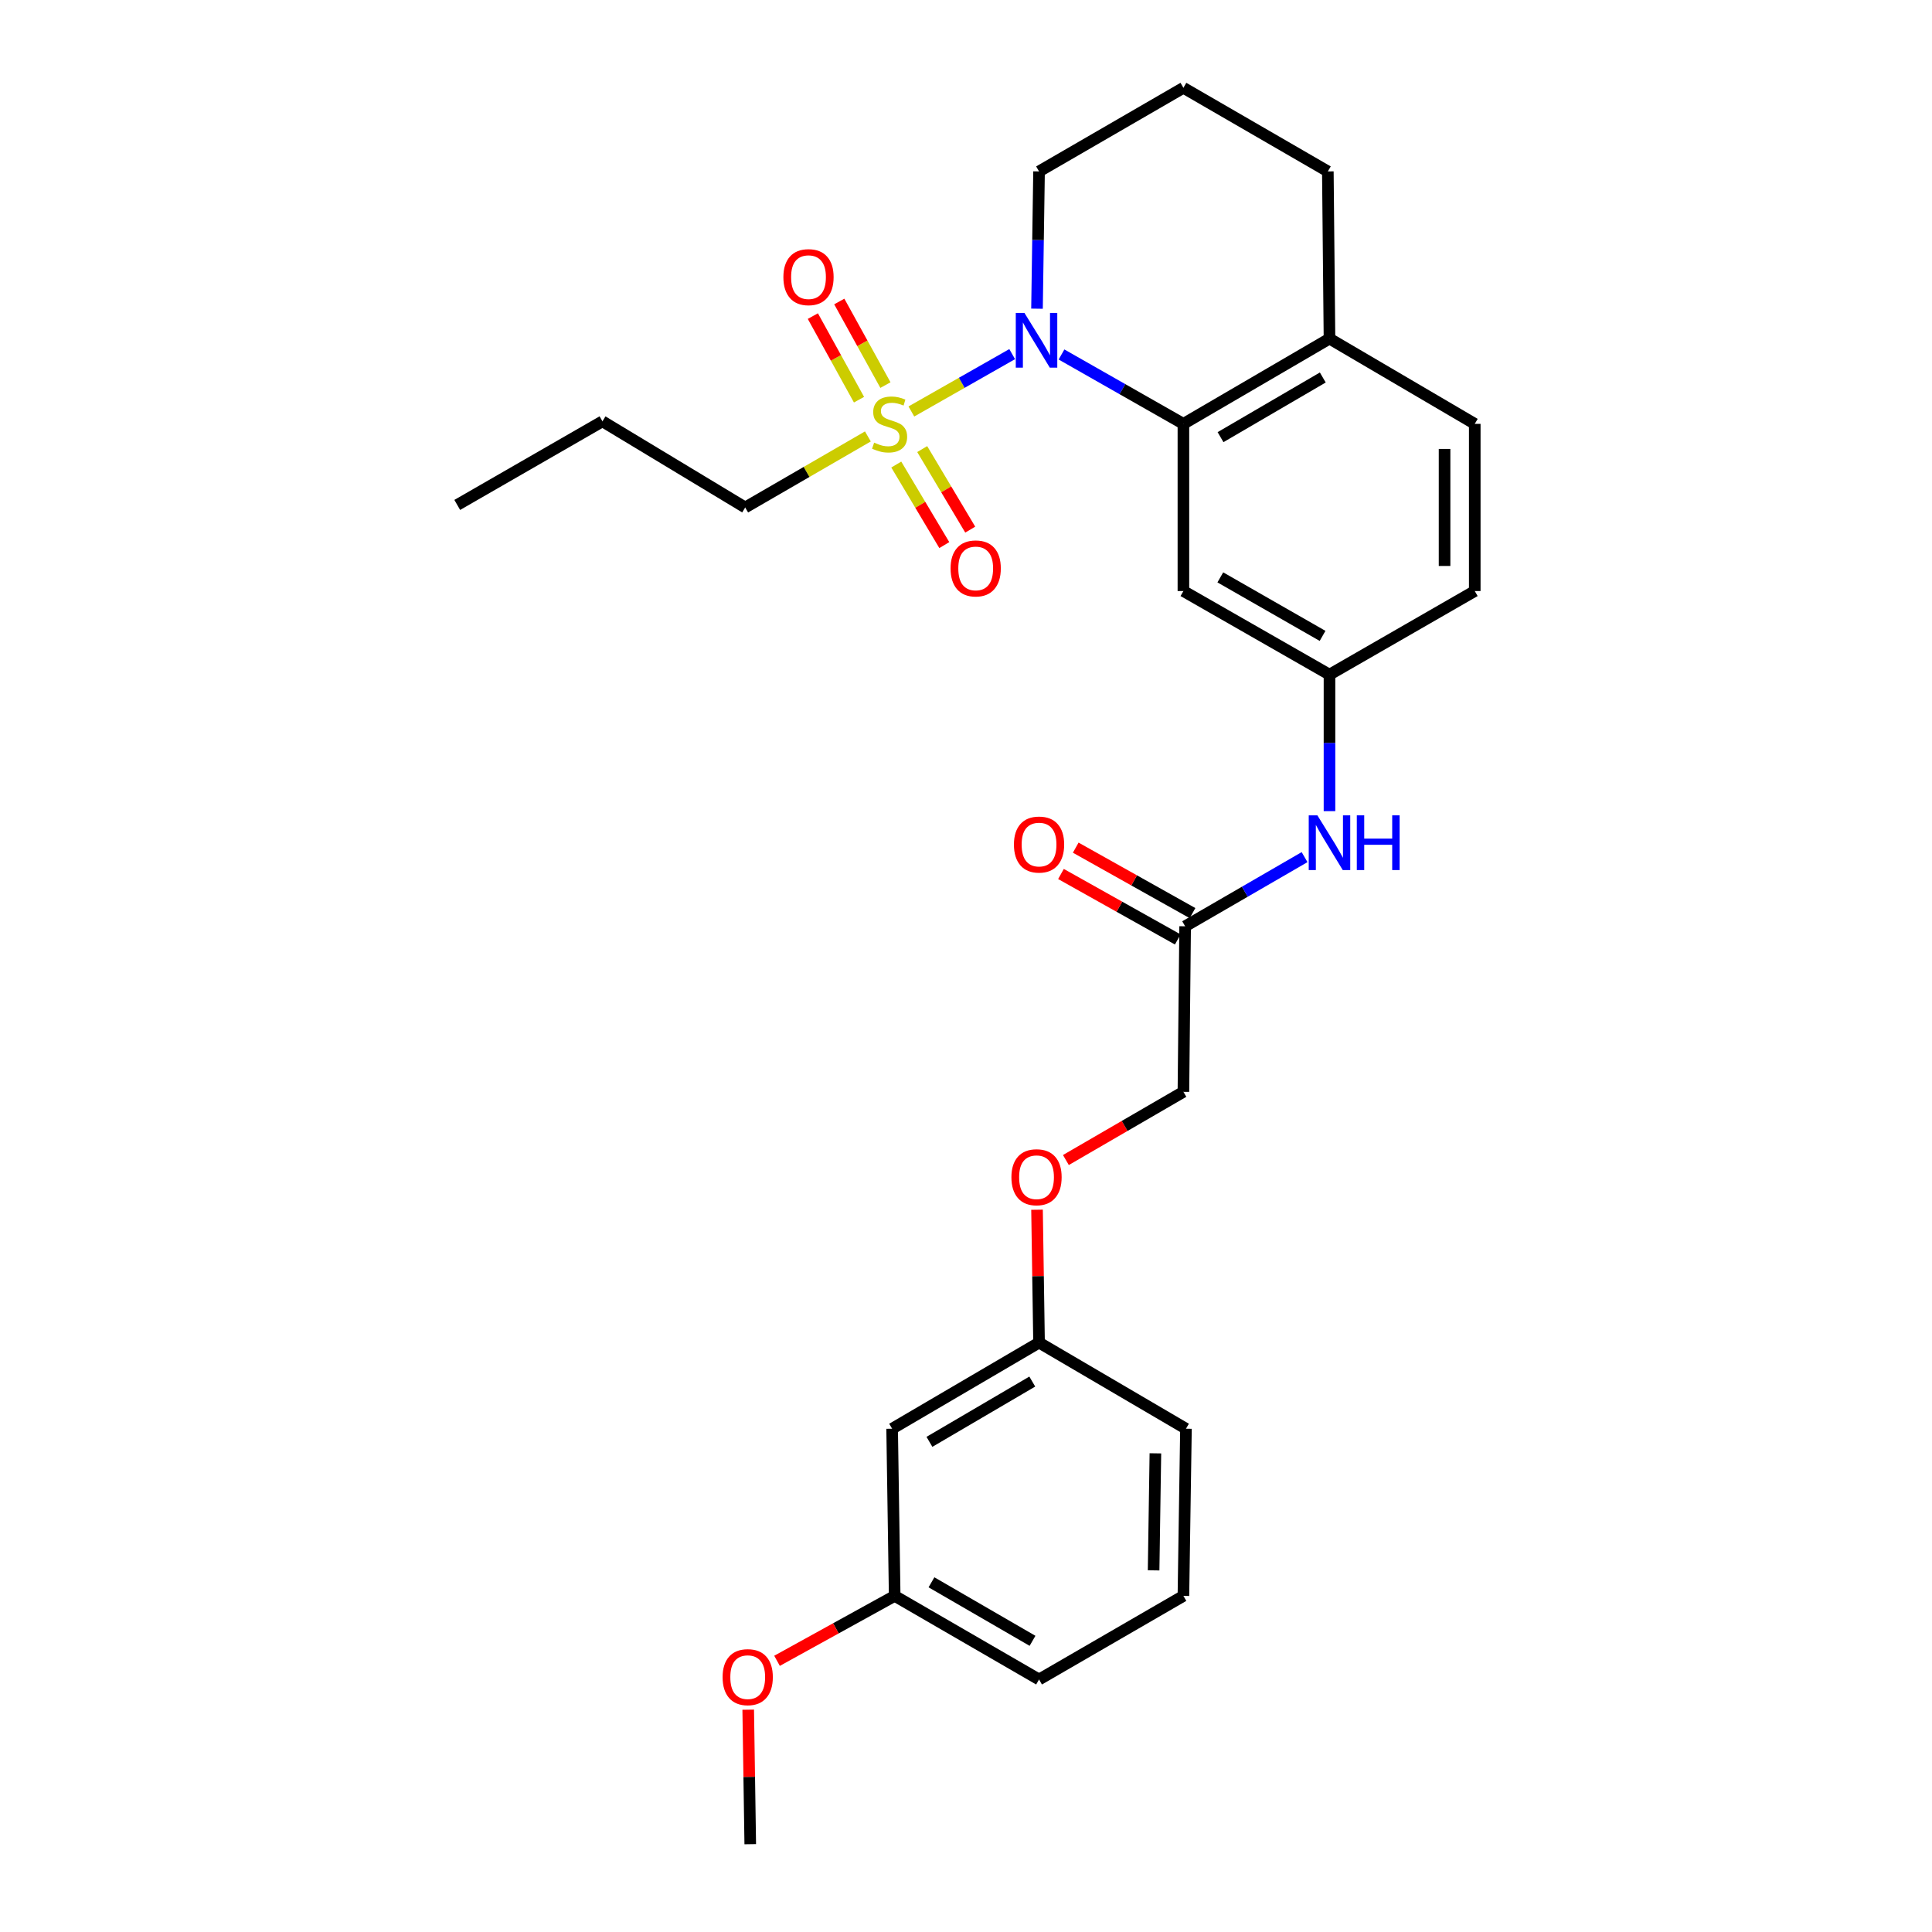 <?xml version='1.0' encoding='iso-8859-1'?>
<svg version='1.1' baseProfile='full'
              xmlns='http://www.w3.org/2000/svg'
                      xmlns:rdkit='http://www.rdkit.org/xml'
                      xmlns:xlink='http://www.w3.org/1999/xlink'
                  xml:space='preserve'
width='1000px' height='1000px' viewBox='0 0 1000 1000'>
<!-- END OF HEADER -->
<rect style='opacity:1.0;fill:#FFFFFF;stroke:none' width='1000' height='1000' x='0' y='0'> </rect>
<path class='bond-0' d='M 471.723,212.981 L 497.813,198.137' style='fill:none;fill-rule:evenodd;stroke:#CCCC00;stroke-width:6px;stroke-linecap:butt;stroke-linejoin:miter;stroke-opacity:1' />
<path class='bond-0' d='M 497.813,198.137 L 523.903,183.293' style='fill:none;fill-rule:evenodd;stroke:#0000FF;stroke-width:6px;stroke-linecap:butt;stroke-linejoin:miter;stroke-opacity:1' />
<path class='bond-3' d='M 458.3,199.324 L 446.356,177.69' style='fill:none;fill-rule:evenodd;stroke:#CCCC00;stroke-width:6px;stroke-linecap:butt;stroke-linejoin:miter;stroke-opacity:1' />
<path class='bond-3' d='M 446.356,177.69 L 434.411,156.055' style='fill:none;fill-rule:evenodd;stroke:#FF0000;stroke-width:6px;stroke-linecap:butt;stroke-linejoin:miter;stroke-opacity:1' />
<path class='bond-3' d='M 444.62,206.877 L 432.675,185.243' style='fill:none;fill-rule:evenodd;stroke:#CCCC00;stroke-width:6px;stroke-linecap:butt;stroke-linejoin:miter;stroke-opacity:1' />
<path class='bond-3' d='M 432.675,185.243 L 420.73,163.609' style='fill:none;fill-rule:evenodd;stroke:#FF0000;stroke-width:6px;stroke-linecap:butt;stroke-linejoin:miter;stroke-opacity:1' />
<path class='bond-4' d='M 463.913,240.448 L 476.34,261.291' style='fill:none;fill-rule:evenodd;stroke:#CCCC00;stroke-width:6px;stroke-linecap:butt;stroke-linejoin:miter;stroke-opacity:1' />
<path class='bond-4' d='M 476.34,261.291 L 488.768,282.134' style='fill:none;fill-rule:evenodd;stroke:#FF0000;stroke-width:6px;stroke-linecap:butt;stroke-linejoin:miter;stroke-opacity:1' />
<path class='bond-4' d='M 477.335,232.446 L 489.763,253.288' style='fill:none;fill-rule:evenodd;stroke:#CCCC00;stroke-width:6px;stroke-linecap:butt;stroke-linejoin:miter;stroke-opacity:1' />
<path class='bond-4' d='M 489.763,253.288 L 502.19,274.131' style='fill:none;fill-rule:evenodd;stroke:#FF0000;stroke-width:6px;stroke-linecap:butt;stroke-linejoin:miter;stroke-opacity:1' />
<path class='bond-12' d='M 449.216,225.898 L 417.465,244.28' style='fill:none;fill-rule:evenodd;stroke:#CCCC00;stroke-width:6px;stroke-linecap:butt;stroke-linejoin:miter;stroke-opacity:1' />
<path class='bond-12' d='M 417.465,244.28 L 385.715,262.661' style='fill:none;fill-rule:evenodd;stroke:#000000;stroke-width:6px;stroke-linecap:butt;stroke-linejoin:miter;stroke-opacity:1' />
<path class='bond-1' d='M 549.433,183.479 L 580.982,201.435' style='fill:none;fill-rule:evenodd;stroke:#0000FF;stroke-width:6px;stroke-linecap:butt;stroke-linejoin:miter;stroke-opacity:1' />
<path class='bond-1' d='M 580.982,201.435 L 612.532,219.392' style='fill:none;fill-rule:evenodd;stroke:#000000;stroke-width:6px;stroke-linecap:butt;stroke-linejoin:miter;stroke-opacity:1' />
<path class='bond-14' d='M 536.75,159.777 L 537.279,124.25' style='fill:none;fill-rule:evenodd;stroke:#0000FF;stroke-width:6px;stroke-linecap:butt;stroke-linejoin:miter;stroke-opacity:1' />
<path class='bond-14' d='M 537.279,124.25 L 537.809,88.724' style='fill:none;fill-rule:evenodd;stroke:#000000;stroke-width:6px;stroke-linecap:butt;stroke-linejoin:miter;stroke-opacity:1' />
<path class='bond-2' d='M 612.532,219.392 L 612.532,305.922' style='fill:none;fill-rule:evenodd;stroke:#000000;stroke-width:6px;stroke-linecap:butt;stroke-linejoin:miter;stroke-opacity:1' />
<path class='bond-7' d='M 612.532,219.392 L 688.14,175.271' style='fill:none;fill-rule:evenodd;stroke:#000000;stroke-width:6px;stroke-linecap:butt;stroke-linejoin:miter;stroke-opacity:1' />
<path class='bond-7' d='M 631.749,226.271 L 684.675,195.386' style='fill:none;fill-rule:evenodd;stroke:#000000;stroke-width:6px;stroke-linecap:butt;stroke-linejoin:miter;stroke-opacity:1' />
<path class='bond-8' d='M 612.532,305.922 L 688.14,349.191' style='fill:none;fill-rule:evenodd;stroke:#000000;stroke-width:6px;stroke-linecap:butt;stroke-linejoin:miter;stroke-opacity:1' />
<path class='bond-8' d='M 631.635,298.849 L 684.561,329.138' style='fill:none;fill-rule:evenodd;stroke:#000000;stroke-width:6px;stroke-linecap:butt;stroke-linejoin:miter;stroke-opacity:1' />
<path class='bond-5' d='M 613.426,479.442 L 644.334,461.546' style='fill:none;fill-rule:evenodd;stroke:#000000;stroke-width:6px;stroke-linecap:butt;stroke-linejoin:miter;stroke-opacity:1' />
<path class='bond-5' d='M 644.334,461.546 L 675.242,443.649' style='fill:none;fill-rule:evenodd;stroke:#0000FF;stroke-width:6px;stroke-linecap:butt;stroke-linejoin:miter;stroke-opacity:1' />
<path class='bond-9' d='M 617.246,472.626 L 587.021,455.685' style='fill:none;fill-rule:evenodd;stroke:#000000;stroke-width:6px;stroke-linecap:butt;stroke-linejoin:miter;stroke-opacity:1' />
<path class='bond-9' d='M 587.021,455.685 L 556.796,438.743' style='fill:none;fill-rule:evenodd;stroke:#FF0000;stroke-width:6px;stroke-linecap:butt;stroke-linejoin:miter;stroke-opacity:1' />
<path class='bond-9' d='M 609.606,486.258 L 579.38,469.316' style='fill:none;fill-rule:evenodd;stroke:#000000;stroke-width:6px;stroke-linecap:butt;stroke-linejoin:miter;stroke-opacity:1' />
<path class='bond-9' d='M 579.38,469.316 L 549.155,452.375' style='fill:none;fill-rule:evenodd;stroke:#FF0000;stroke-width:6px;stroke-linecap:butt;stroke-linejoin:miter;stroke-opacity:1' />
<path class='bond-15' d='M 613.426,479.442 L 612.532,565.13' style='fill:none;fill-rule:evenodd;stroke:#000000;stroke-width:6px;stroke-linecap:butt;stroke-linejoin:miter;stroke-opacity:1' />
<path class='bond-6' d='M 688.14,419.846 L 688.14,384.519' style='fill:none;fill-rule:evenodd;stroke:#0000FF;stroke-width:6px;stroke-linecap:butt;stroke-linejoin:miter;stroke-opacity:1' />
<path class='bond-6' d='M 688.14,384.519 L 688.14,349.191' style='fill:none;fill-rule:evenodd;stroke:#000000;stroke-width:6px;stroke-linecap:butt;stroke-linejoin:miter;stroke-opacity:1' />
<path class='bond-11' d='M 688.14,175.271 L 763.332,219.392' style='fill:none;fill-rule:evenodd;stroke:#000000;stroke-width:6px;stroke-linecap:butt;stroke-linejoin:miter;stroke-opacity:1' />
<path class='bond-28' d='M 688.14,175.271 L 687.289,88.724' style='fill:none;fill-rule:evenodd;stroke:#000000;stroke-width:6px;stroke-linecap:butt;stroke-linejoin:miter;stroke-opacity:1' />
<path class='bond-29' d='M 688.14,349.191 L 763.332,305.922' style='fill:none;fill-rule:evenodd;stroke:#000000;stroke-width:6px;stroke-linecap:butt;stroke-linejoin:miter;stroke-opacity:1' />
<path class='bond-10' d='M 461.766,739.501 L 537.809,694.929' style='fill:none;fill-rule:evenodd;stroke:#000000;stroke-width:6px;stroke-linecap:butt;stroke-linejoin:miter;stroke-opacity:1' />
<path class='bond-10' d='M 481.075,746.297 L 534.304,715.097' style='fill:none;fill-rule:evenodd;stroke:#000000;stroke-width:6px;stroke-linecap:butt;stroke-linejoin:miter;stroke-opacity:1' />
<path class='bond-18' d='M 461.766,739.501 L 463.086,826.031' style='fill:none;fill-rule:evenodd;stroke:#000000;stroke-width:6px;stroke-linecap:butt;stroke-linejoin:miter;stroke-opacity:1' />
<path class='bond-17' d='M 763.332,219.392 L 763.332,305.922' style='fill:none;fill-rule:evenodd;stroke:#000000;stroke-width:6px;stroke-linecap:butt;stroke-linejoin:miter;stroke-opacity:1' />
<path class='bond-17' d='M 747.705,232.371 L 747.705,292.942' style='fill:none;fill-rule:evenodd;stroke:#000000;stroke-width:6px;stroke-linecap:butt;stroke-linejoin:miter;stroke-opacity:1' />
<path class='bond-26' d='M 385.715,262.661 L 311.834,218.081' style='fill:none;fill-rule:evenodd;stroke:#000000;stroke-width:6px;stroke-linecap:butt;stroke-linejoin:miter;stroke-opacity:1' />
<path class='bond-13' d='M 551.704,600.43 L 582.118,582.78' style='fill:none;fill-rule:evenodd;stroke:#FF0000;stroke-width:6px;stroke-linecap:butt;stroke-linejoin:miter;stroke-opacity:1' />
<path class='bond-13' d='M 582.118,582.78 L 612.532,565.13' style='fill:none;fill-rule:evenodd;stroke:#000000;stroke-width:6px;stroke-linecap:butt;stroke-linejoin:miter;stroke-opacity:1' />
<path class='bond-16' d='M 536.763,626.152 L 537.286,660.541' style='fill:none;fill-rule:evenodd;stroke:#FF0000;stroke-width:6px;stroke-linecap:butt;stroke-linejoin:miter;stroke-opacity:1' />
<path class='bond-16' d='M 537.286,660.541 L 537.809,694.929' style='fill:none;fill-rule:evenodd;stroke:#000000;stroke-width:6px;stroke-linecap:butt;stroke-linejoin:miter;stroke-opacity:1' />
<path class='bond-20' d='M 537.809,88.724 L 612.532,45.455' style='fill:none;fill-rule:evenodd;stroke:#000000;stroke-width:6px;stroke-linecap:butt;stroke-linejoin:miter;stroke-opacity:1' />
<path class='bond-23' d='M 537.809,694.929 L 613.851,739.501' style='fill:none;fill-rule:evenodd;stroke:#000000;stroke-width:6px;stroke-linecap:butt;stroke-linejoin:miter;stroke-opacity:1' />
<path class='bond-19' d='M 463.086,826.031 L 432.637,842.833' style='fill:none;fill-rule:evenodd;stroke:#000000;stroke-width:6px;stroke-linecap:butt;stroke-linejoin:miter;stroke-opacity:1' />
<path class='bond-19' d='M 432.637,842.833 L 402.189,859.635' style='fill:none;fill-rule:evenodd;stroke:#FF0000;stroke-width:6px;stroke-linecap:butt;stroke-linejoin:miter;stroke-opacity:1' />
<path class='bond-30' d='M 463.086,826.031 L 537.809,869.3' style='fill:none;fill-rule:evenodd;stroke:#000000;stroke-width:6px;stroke-linecap:butt;stroke-linejoin:miter;stroke-opacity:1' />
<path class='bond-30' d='M 482.125,818.998 L 534.431,849.287' style='fill:none;fill-rule:evenodd;stroke:#000000;stroke-width:6px;stroke-linecap:butt;stroke-linejoin:miter;stroke-opacity:1' />
<path class='bond-25' d='M 387.273,884.93 L 387.801,919.738' style='fill:none;fill-rule:evenodd;stroke:#FF0000;stroke-width:6px;stroke-linecap:butt;stroke-linejoin:miter;stroke-opacity:1' />
<path class='bond-25' d='M 387.801,919.738 L 388.328,954.545' style='fill:none;fill-rule:evenodd;stroke:#000000;stroke-width:6px;stroke-linecap:butt;stroke-linejoin:miter;stroke-opacity:1' />
<path class='bond-22' d='M 612.532,45.455 L 687.289,88.724' style='fill:none;fill-rule:evenodd;stroke:#000000;stroke-width:6px;stroke-linecap:butt;stroke-linejoin:miter;stroke-opacity:1' />
<path class='bond-21' d='M 612.532,826.031 L 613.851,739.501' style='fill:none;fill-rule:evenodd;stroke:#000000;stroke-width:6px;stroke-linecap:butt;stroke-linejoin:miter;stroke-opacity:1' />
<path class='bond-21' d='M 597.104,812.813 L 598.028,752.242' style='fill:none;fill-rule:evenodd;stroke:#000000;stroke-width:6px;stroke-linecap:butt;stroke-linejoin:miter;stroke-opacity:1' />
<path class='bond-24' d='M 612.532,826.031 L 537.809,869.3' style='fill:none;fill-rule:evenodd;stroke:#000000;stroke-width:6px;stroke-linecap:butt;stroke-linejoin:miter;stroke-opacity:1' />
<path class='bond-27' d='M 311.834,218.081 L 236.668,261.35' style='fill:none;fill-rule:evenodd;stroke:#000000;stroke-width:6px;stroke-linecap:butt;stroke-linejoin:miter;stroke-opacity:1' />
<path  class='atom-0' d='M 452.455 229.112
Q 452.775 229.232, 454.095 229.792
Q 455.415 230.352, 456.855 230.712
Q 458.335 231.032, 459.775 231.032
Q 462.455 231.032, 464.015 229.752
Q 465.575 228.432, 465.575 226.152
Q 465.575 224.592, 464.775 223.632
Q 464.015 222.672, 462.815 222.152
Q 461.615 221.632, 459.615 221.032
Q 457.095 220.272, 455.575 219.552
Q 454.095 218.832, 453.015 217.312
Q 451.975 215.792, 451.975 213.232
Q 451.975 209.672, 454.375 207.472
Q 456.815 205.272, 461.615 205.272
Q 464.895 205.272, 468.615 206.832
L 467.695 209.912
Q 464.295 208.512, 461.735 208.512
Q 458.975 208.512, 457.455 209.672
Q 455.935 210.792, 455.975 212.752
Q 455.975 214.272, 456.735 215.192
Q 457.535 216.112, 458.655 216.632
Q 459.815 217.152, 461.735 217.752
Q 464.295 218.552, 465.815 219.352
Q 467.335 220.152, 468.415 221.792
Q 469.535 223.392, 469.535 226.152
Q 469.535 230.072, 466.895 232.192
Q 464.295 234.272, 459.935 234.272
Q 457.415 234.272, 455.495 233.712
Q 453.615 233.192, 451.375 232.272
L 452.455 229.112
' fill='#CCCC00'/>
<path  class='atom-1' d='M 530.246 161.962
L 539.526 176.962
Q 540.446 178.442, 541.926 181.122
Q 543.406 183.802, 543.486 183.962
L 543.486 161.962
L 547.246 161.962
L 547.246 190.282
L 543.366 190.282
L 533.406 173.882
Q 532.246 171.962, 531.006 169.762
Q 529.806 167.562, 529.446 166.882
L 529.446 190.282
L 525.766 190.282
L 525.766 161.962
L 530.246 161.962
' fill='#0000FF'/>
<path  class='atom-4' d='M 405.479 143.446
Q 405.479 136.646, 408.839 132.846
Q 412.199 129.046, 418.479 129.046
Q 424.759 129.046, 428.119 132.846
Q 431.479 136.646, 431.479 143.446
Q 431.479 150.326, 428.079 154.246
Q 424.679 158.126, 418.479 158.126
Q 412.239 158.126, 408.839 154.246
Q 405.479 150.366, 405.479 143.446
M 418.479 154.926
Q 422.799 154.926, 425.119 152.046
Q 427.479 149.126, 427.479 143.446
Q 427.479 137.886, 425.119 135.086
Q 422.799 132.246, 418.479 132.246
Q 414.159 132.246, 411.799 135.046
Q 409.479 137.846, 409.479 143.446
Q 409.479 149.166, 411.799 152.046
Q 414.159 154.926, 418.479 154.926
' fill='#FF0000'/>
<path  class='atom-5' d='M 492.018 294.212
Q 492.018 287.412, 495.378 283.612
Q 498.738 279.812, 505.018 279.812
Q 511.298 279.812, 514.658 283.612
Q 518.018 287.412, 518.018 294.212
Q 518.018 301.092, 514.618 305.012
Q 511.218 308.892, 505.018 308.892
Q 498.778 308.892, 495.378 305.012
Q 492.018 301.132, 492.018 294.212
M 505.018 305.692
Q 509.338 305.692, 511.658 302.812
Q 514.018 299.892, 514.018 294.212
Q 514.018 288.652, 511.658 285.852
Q 509.338 283.012, 505.018 283.012
Q 500.698 283.012, 498.338 285.812
Q 496.018 288.612, 496.018 294.212
Q 496.018 299.932, 498.338 302.812
Q 500.698 305.692, 505.018 305.692
' fill='#FF0000'/>
<path  class='atom-7' d='M 681.88 422.021
L 691.16 437.021
Q 692.08 438.501, 693.56 441.181
Q 695.04 443.861, 695.12 444.021
L 695.12 422.021
L 698.88 422.021
L 698.88 450.341
L 695 450.341
L 685.04 433.941
Q 683.88 432.021, 682.64 429.821
Q 681.44 427.621, 681.08 426.941
L 681.08 450.341
L 677.4 450.341
L 677.4 422.021
L 681.88 422.021
' fill='#0000FF'/>
<path  class='atom-7' d='M 702.28 422.021
L 706.12 422.021
L 706.12 434.061
L 720.6 434.061
L 720.6 422.021
L 724.44 422.021
L 724.44 450.341
L 720.6 450.341
L 720.6 437.261
L 706.12 437.261
L 706.12 450.341
L 702.28 450.341
L 702.28 422.021
' fill='#0000FF'/>
<path  class='atom-10' d='M 524.809 437.138
Q 524.809 430.338, 528.169 426.538
Q 531.529 422.738, 537.809 422.738
Q 544.089 422.738, 547.449 426.538
Q 550.809 430.338, 550.809 437.138
Q 550.809 444.018, 547.409 447.938
Q 544.009 451.818, 537.809 451.818
Q 531.569 451.818, 528.169 447.938
Q 524.809 444.058, 524.809 437.138
M 537.809 448.618
Q 542.129 448.618, 544.449 445.738
Q 546.809 442.818, 546.809 437.138
Q 546.809 431.578, 544.449 428.778
Q 542.129 425.938, 537.809 425.938
Q 533.489 425.938, 531.129 428.738
Q 528.809 431.538, 528.809 437.138
Q 528.809 442.858, 531.129 445.738
Q 533.489 448.618, 537.809 448.618
' fill='#FF0000'/>
<path  class='atom-14' d='M 523.506 609.33
Q 523.506 602.53, 526.866 598.73
Q 530.226 594.93, 536.506 594.93
Q 542.786 594.93, 546.146 598.73
Q 549.506 602.53, 549.506 609.33
Q 549.506 616.21, 546.106 620.13
Q 542.706 624.01, 536.506 624.01
Q 530.266 624.01, 526.866 620.13
Q 523.506 616.25, 523.506 609.33
M 536.506 620.81
Q 540.826 620.81, 543.146 617.93
Q 545.506 615.01, 545.506 609.33
Q 545.506 603.77, 543.146 600.97
Q 540.826 598.13, 536.506 598.13
Q 532.186 598.13, 529.826 600.93
Q 527.506 603.73, 527.506 609.33
Q 527.506 615.05, 529.826 617.93
Q 532.186 620.81, 536.506 620.81
' fill='#FF0000'/>
<path  class='atom-20' d='M 374.017 868.087
Q 374.017 861.287, 377.377 857.487
Q 380.737 853.687, 387.017 853.687
Q 393.297 853.687, 396.657 857.487
Q 400.017 861.287, 400.017 868.087
Q 400.017 874.967, 396.617 878.887
Q 393.217 882.767, 387.017 882.767
Q 380.777 882.767, 377.377 878.887
Q 374.017 875.007, 374.017 868.087
M 387.017 879.567
Q 391.337 879.567, 393.657 876.687
Q 396.017 873.767, 396.017 868.087
Q 396.017 862.527, 393.657 859.727
Q 391.337 856.887, 387.017 856.887
Q 382.697 856.887, 380.337 859.687
Q 378.017 862.487, 378.017 868.087
Q 378.017 873.807, 380.337 876.687
Q 382.697 879.567, 387.017 879.567
' fill='#FF0000'/>
</svg>
